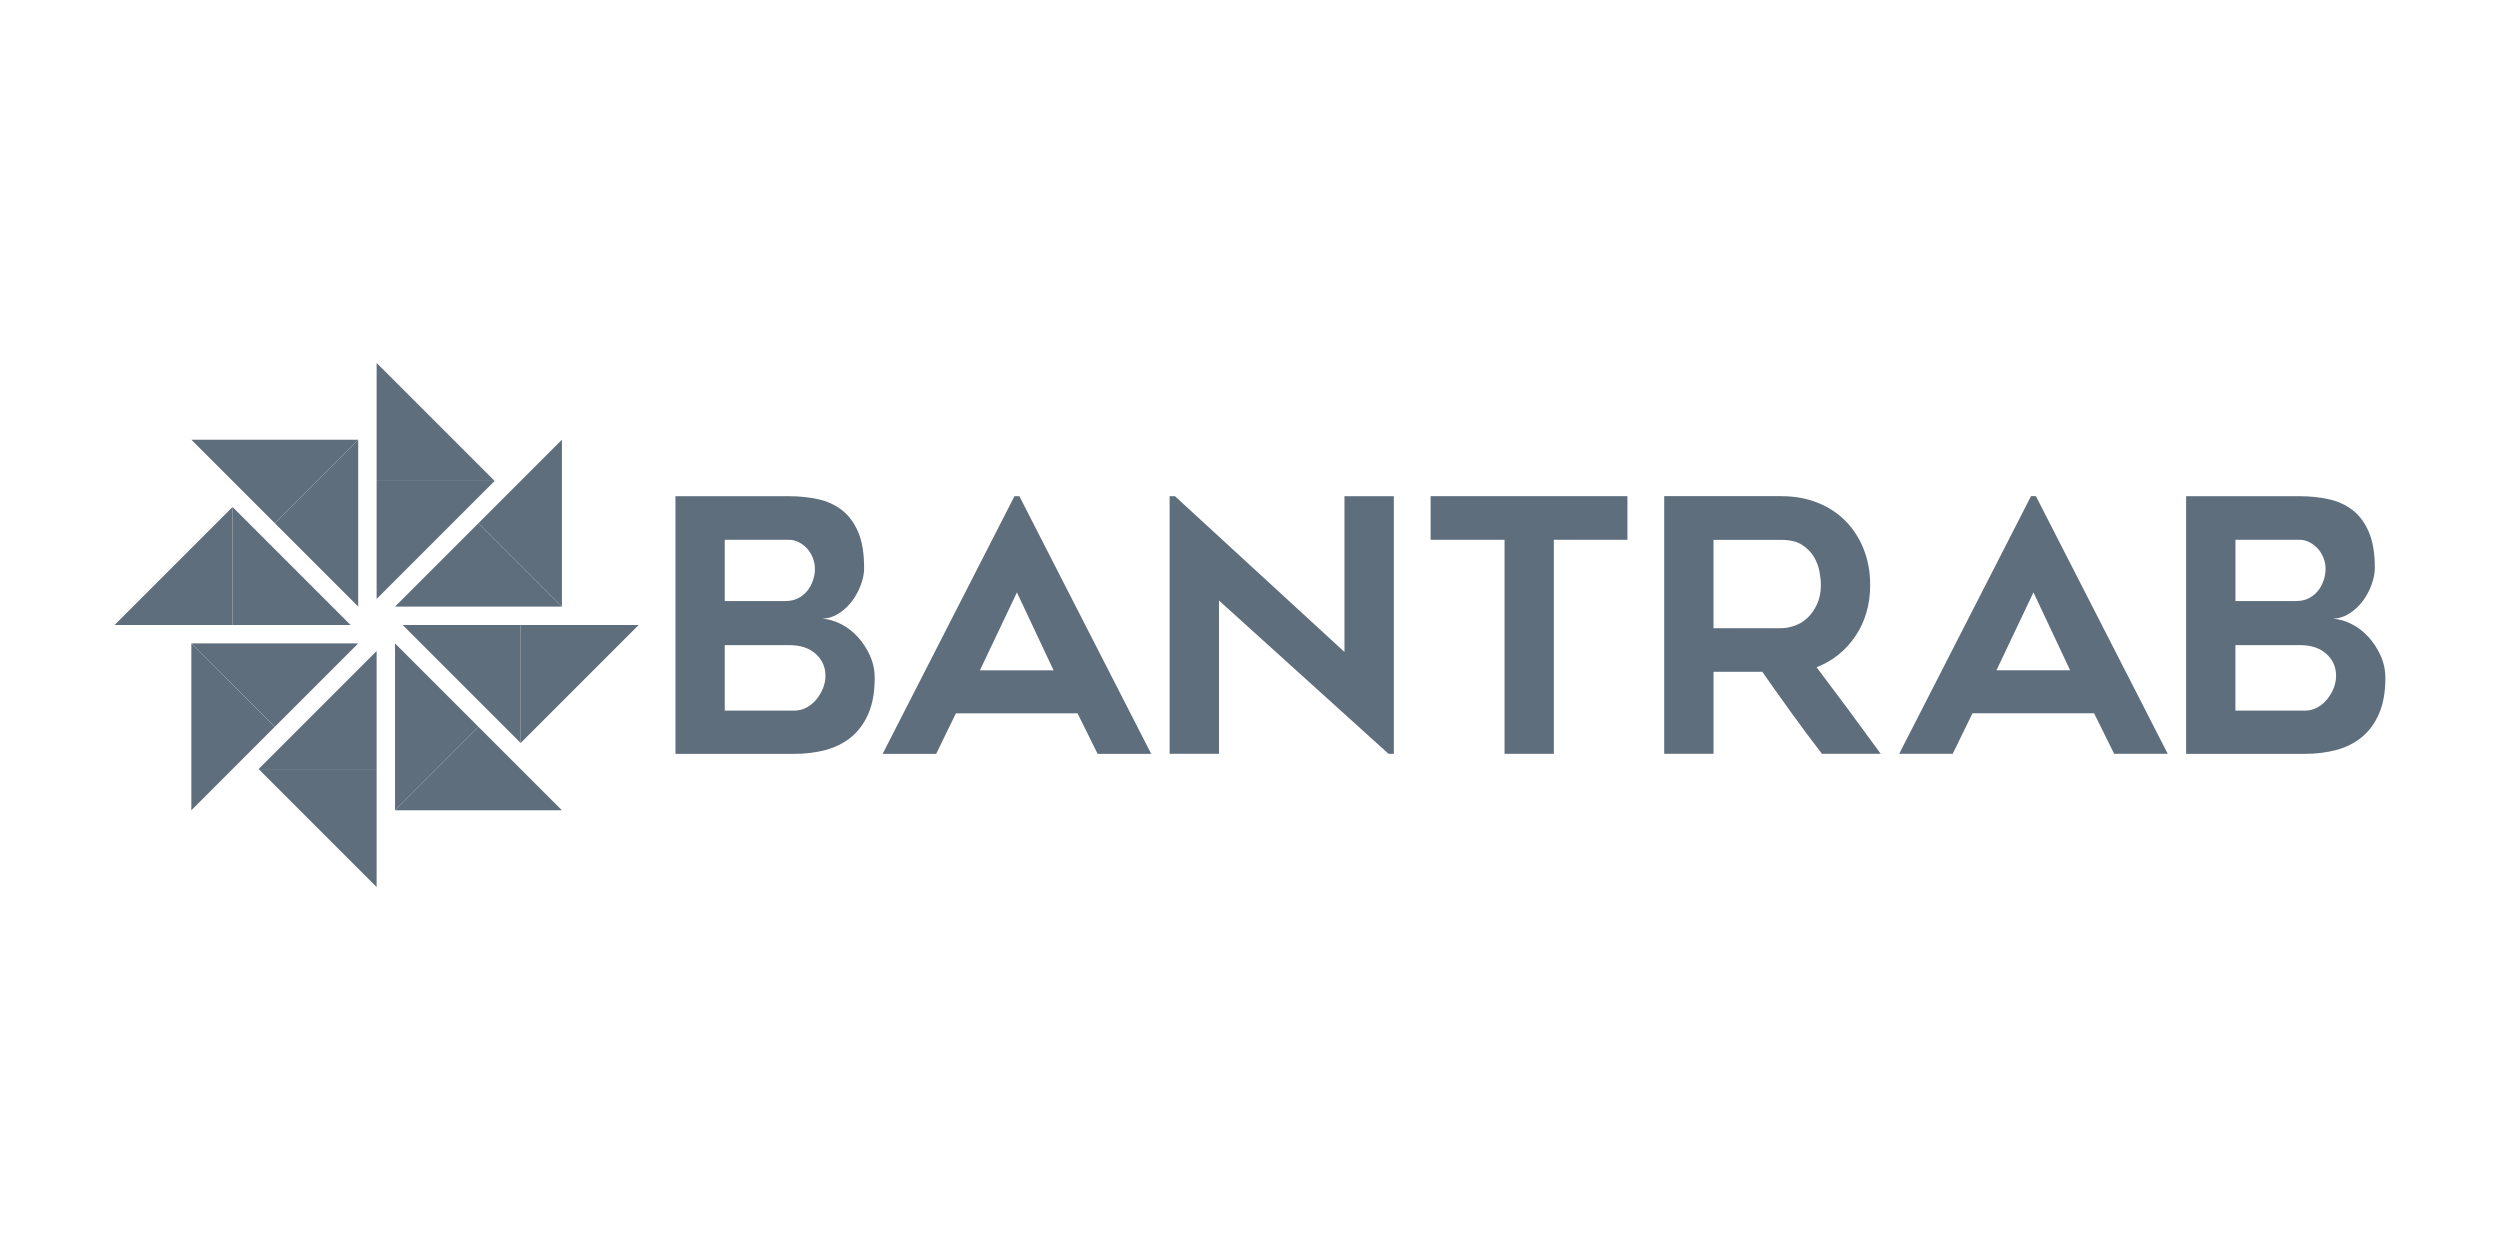 <svg xmlns="http://www.w3.org/2000/svg" id="Capa_1" data-name="Capa 1" viewBox="0 0 600 300"><defs><style>      .cls-1 {        fill: #5f6e7c;      }    </style></defs><polygon class="cls-1" points="90.39 212.89 62.07 184.57 90.39 184.57 90.39 212.89"></polygon><polygon class="cls-1" points="62.07 184.57 90.39 184.57 90.39 156.25 62.07 184.57"></polygon><polygon class="cls-1" points="90.39 115.43 90.39 143.75 118.71 115.43 90.39 115.43"></polygon><polygon class="cls-1" points="118.71 115.43 118.71 115.43 90.39 115.43 90.39 87.11 118.71 115.43"></polygon><polygon class="cls-1" points="124.96 178.32 96.64 150 124.96 150 124.96 178.32"></polygon><polygon class="cls-1" points="124.96 178.32 124.96 178.32 124.96 150 153.28 150 124.96 178.32"></polygon><polygon class="cls-1" points="55.82 121.68 84.14 150 55.82 150 55.82 121.68"></polygon><polygon class="cls-1" points="55.82 121.68 55.82 121.68 55.82 150 27.5 150 55.82 121.68"></polygon><polygon class="cls-1" points="134.86 145.58 94.81 145.58 114.83 125.56 134.86 145.58"></polygon><polygon class="cls-1" points="134.86 145.58 134.86 145.58 114.83 125.56 134.86 105.53 134.86 145.58"></polygon><polygon class="cls-1" points="45.92 154.42 85.97 154.42 65.95 174.44 45.92 154.42"></polygon><polygon class="cls-1" points="45.92 154.42 45.92 154.42 65.94 174.44 45.92 194.47 45.92 154.42"></polygon><polygon class="cls-1" points="85.97 105.53 85.97 145.58 65.95 125.56 85.97 105.53"></polygon><polygon class="cls-1" points="85.97 105.53 85.97 105.53 65.95 125.56 45.92 105.53 85.97 105.53"></polygon><polygon class="cls-1" points="94.81 194.47 94.81 154.42 114.83 174.44 94.81 194.47"></polygon><polygon class="cls-1" points="94.81 194.47 94.81 194.47 114.83 174.44 134.86 194.47 94.81 194.47"></polygon><g><path class="cls-1" d="M553.24,170.54c1.01,0,1.97-.24,2.87-.72.9-.48,1.68-1.13,2.36-1.94.67-.82,1.21-1.72,1.6-2.7.39-.98.59-1.98.59-3,0-2.08-.77-3.83-2.32-5.24-1.55-1.41-3.67-2.11-6.38-2.11h-15.46v15.71h16.73ZM536.51,144.25h14.53c1.18,0,2.21-.22,3.08-.68.87-.45,1.61-1.05,2.2-1.78.59-.74,1.04-1.57,1.35-2.51.31-.93.47-1.85.47-2.76s-.17-1.78-.51-2.64c-.34-.85-.79-1.58-1.35-2.21-.57-.62-1.23-1.13-1.99-1.53-.76-.4-1.56-.59-2.41-.59h-15.37v14.7ZM569.96,136.28c0,1.24-.25,2.57-.76,3.98-.51,1.41-1.2,2.71-2.07,3.9-.87,1.19-1.93,2.19-3.17,3.01-1.24.82-2.59,1.26-4.06,1.31,1.52.11,3.03.55,4.52,1.31,1.49.76,2.83,1.78,4.01,3.08,1.18,1.29,2.15,2.78,2.92,4.47.76,1.69,1.14,3.48,1.14,5.39,0,3.37-.51,6.22-1.52,8.55-1.01,2.33-2.39,4.21-4.14,5.64-1.75,1.43-3.79,2.46-6.13,3.08-2.34.62-4.83.93-7.47.93h-28.56v-61.84h27.2c2.48,0,4.82.24,7.01.72,2.2.48,4.11,1.35,5.75,2.62,1.63,1.27,2.93,3.02,3.89,5.25.96,2.23,1.44,5.1,1.44,8.6"></path><path class="cls-1" d="M235.18,160.88h17.68l-8.8-18.7-8.88,18.7ZM211.83,180.93l31.64-61.84h1.18l31.64,61.84h-12.86l-4.82-9.73h-29.19l-4.74,9.73h-12.86Z"></path><path class="cls-1" d="M479.15,160.87h17.68l-8.8-18.7-8.88,18.7ZM455.8,180.92l31.64-61.84h1.18l31.64,61.84h-12.86l-4.82-9.73h-29.19l-4.74,9.73h-12.86Z"></path><polygon class="cls-1" points="333.25 180.92 292.55 144.12 292.55 180.92 280.71 180.92 280.71 119.08 281.98 119.08 322.67 156.47 322.67 119.08 334.52 119.08 334.52 180.92 333.25 180.92"></polygon><polygon class="cls-1" points="390.58 129.55 372.92 129.55 372.92 180.92 361.09 180.92 361.09 129.55 343.35 129.55 343.35 119.08 390.58 119.08 390.58 129.55"></polygon><path class="cls-1" d="M411.24,150.76h16.25c1.07,0,2.18-.21,3.33-.63,1.15-.42,2.18-1.07,3.07-1.94.9-.87,1.64-1.96,2.23-3.25.59-1.3.89-2.82.89-4.56,0-.9-.11-1.97-.34-3.21-.22-1.24-.68-2.42-1.35-3.55-.67-1.13-1.63-2.08-2.86-2.87-1.23-.79-2.89-1.18-4.97-1.18h-16.25v21.21ZM411.24,180.92h-11.83v-61.84h28.1c3.16,0,6.05.52,8.68,1.56,2.62,1.04,4.87,2.51,6.73,4.39,1.86,1.89,3.32,4.14,4.36,6.76,1.04,2.62,1.56,5.48,1.56,8.58,0,4.68-1.17,8.76-3.51,12.25-2.34,3.49-5.46,6-9.35,7.52,5.2,6.87,10.33,13.8,15.4,20.78h-14.11c-2.47-3.21-4.89-6.45-7.24-9.72-2.36-3.26-4.72-6.59-7.08-9.97h-11.7v19.69Z"></path><path class="cls-1" d="M190.68,170.54c1.01,0,1.97-.24,2.87-.72.9-.48,1.69-1.13,2.37-1.94.67-.82,1.21-1.72,1.6-2.7.39-.98.59-1.98.59-3,0-2.08-.78-3.83-2.33-5.24-1.55-1.41-3.67-2.11-6.38-2.11h-15.46v15.71h16.73ZM173.95,144.25h14.53c1.18,0,2.21-.22,3.08-.68.87-.45,1.61-1.05,2.2-1.78.59-.74,1.04-1.57,1.35-2.51.31-.93.47-1.85.47-2.76s-.17-1.78-.51-2.64c-.34-.85-.79-1.58-1.35-2.21-.56-.62-1.22-1.13-1.99-1.53-.76-.4-1.56-.59-2.41-.59h-15.38v14.7ZM207.4,136.28c0,1.24-.25,2.57-.76,3.98-.51,1.41-1.2,2.71-2.07,3.9-.87,1.19-1.93,2.19-3.17,3.01-1.24.82-2.59,1.26-4.06,1.31,1.52.11,3.03.55,4.52,1.31,1.49.76,2.83,1.78,4.01,3.08,1.18,1.29,2.15,2.78,2.92,4.47.76,1.69,1.14,3.48,1.14,5.39,0,3.37-.51,6.22-1.52,8.55-1.01,2.33-2.39,4.21-4.14,5.64-1.75,1.43-3.79,2.46-6.13,3.08-2.34.62-4.83.93-7.47.93h-28.56v-61.84h27.2c2.48,0,4.82.24,7.01.72,2.2.48,4.11,1.35,5.75,2.62,1.63,1.27,2.93,3.02,3.89,5.25s1.43,5.1,1.43,8.6"></path></g></svg>